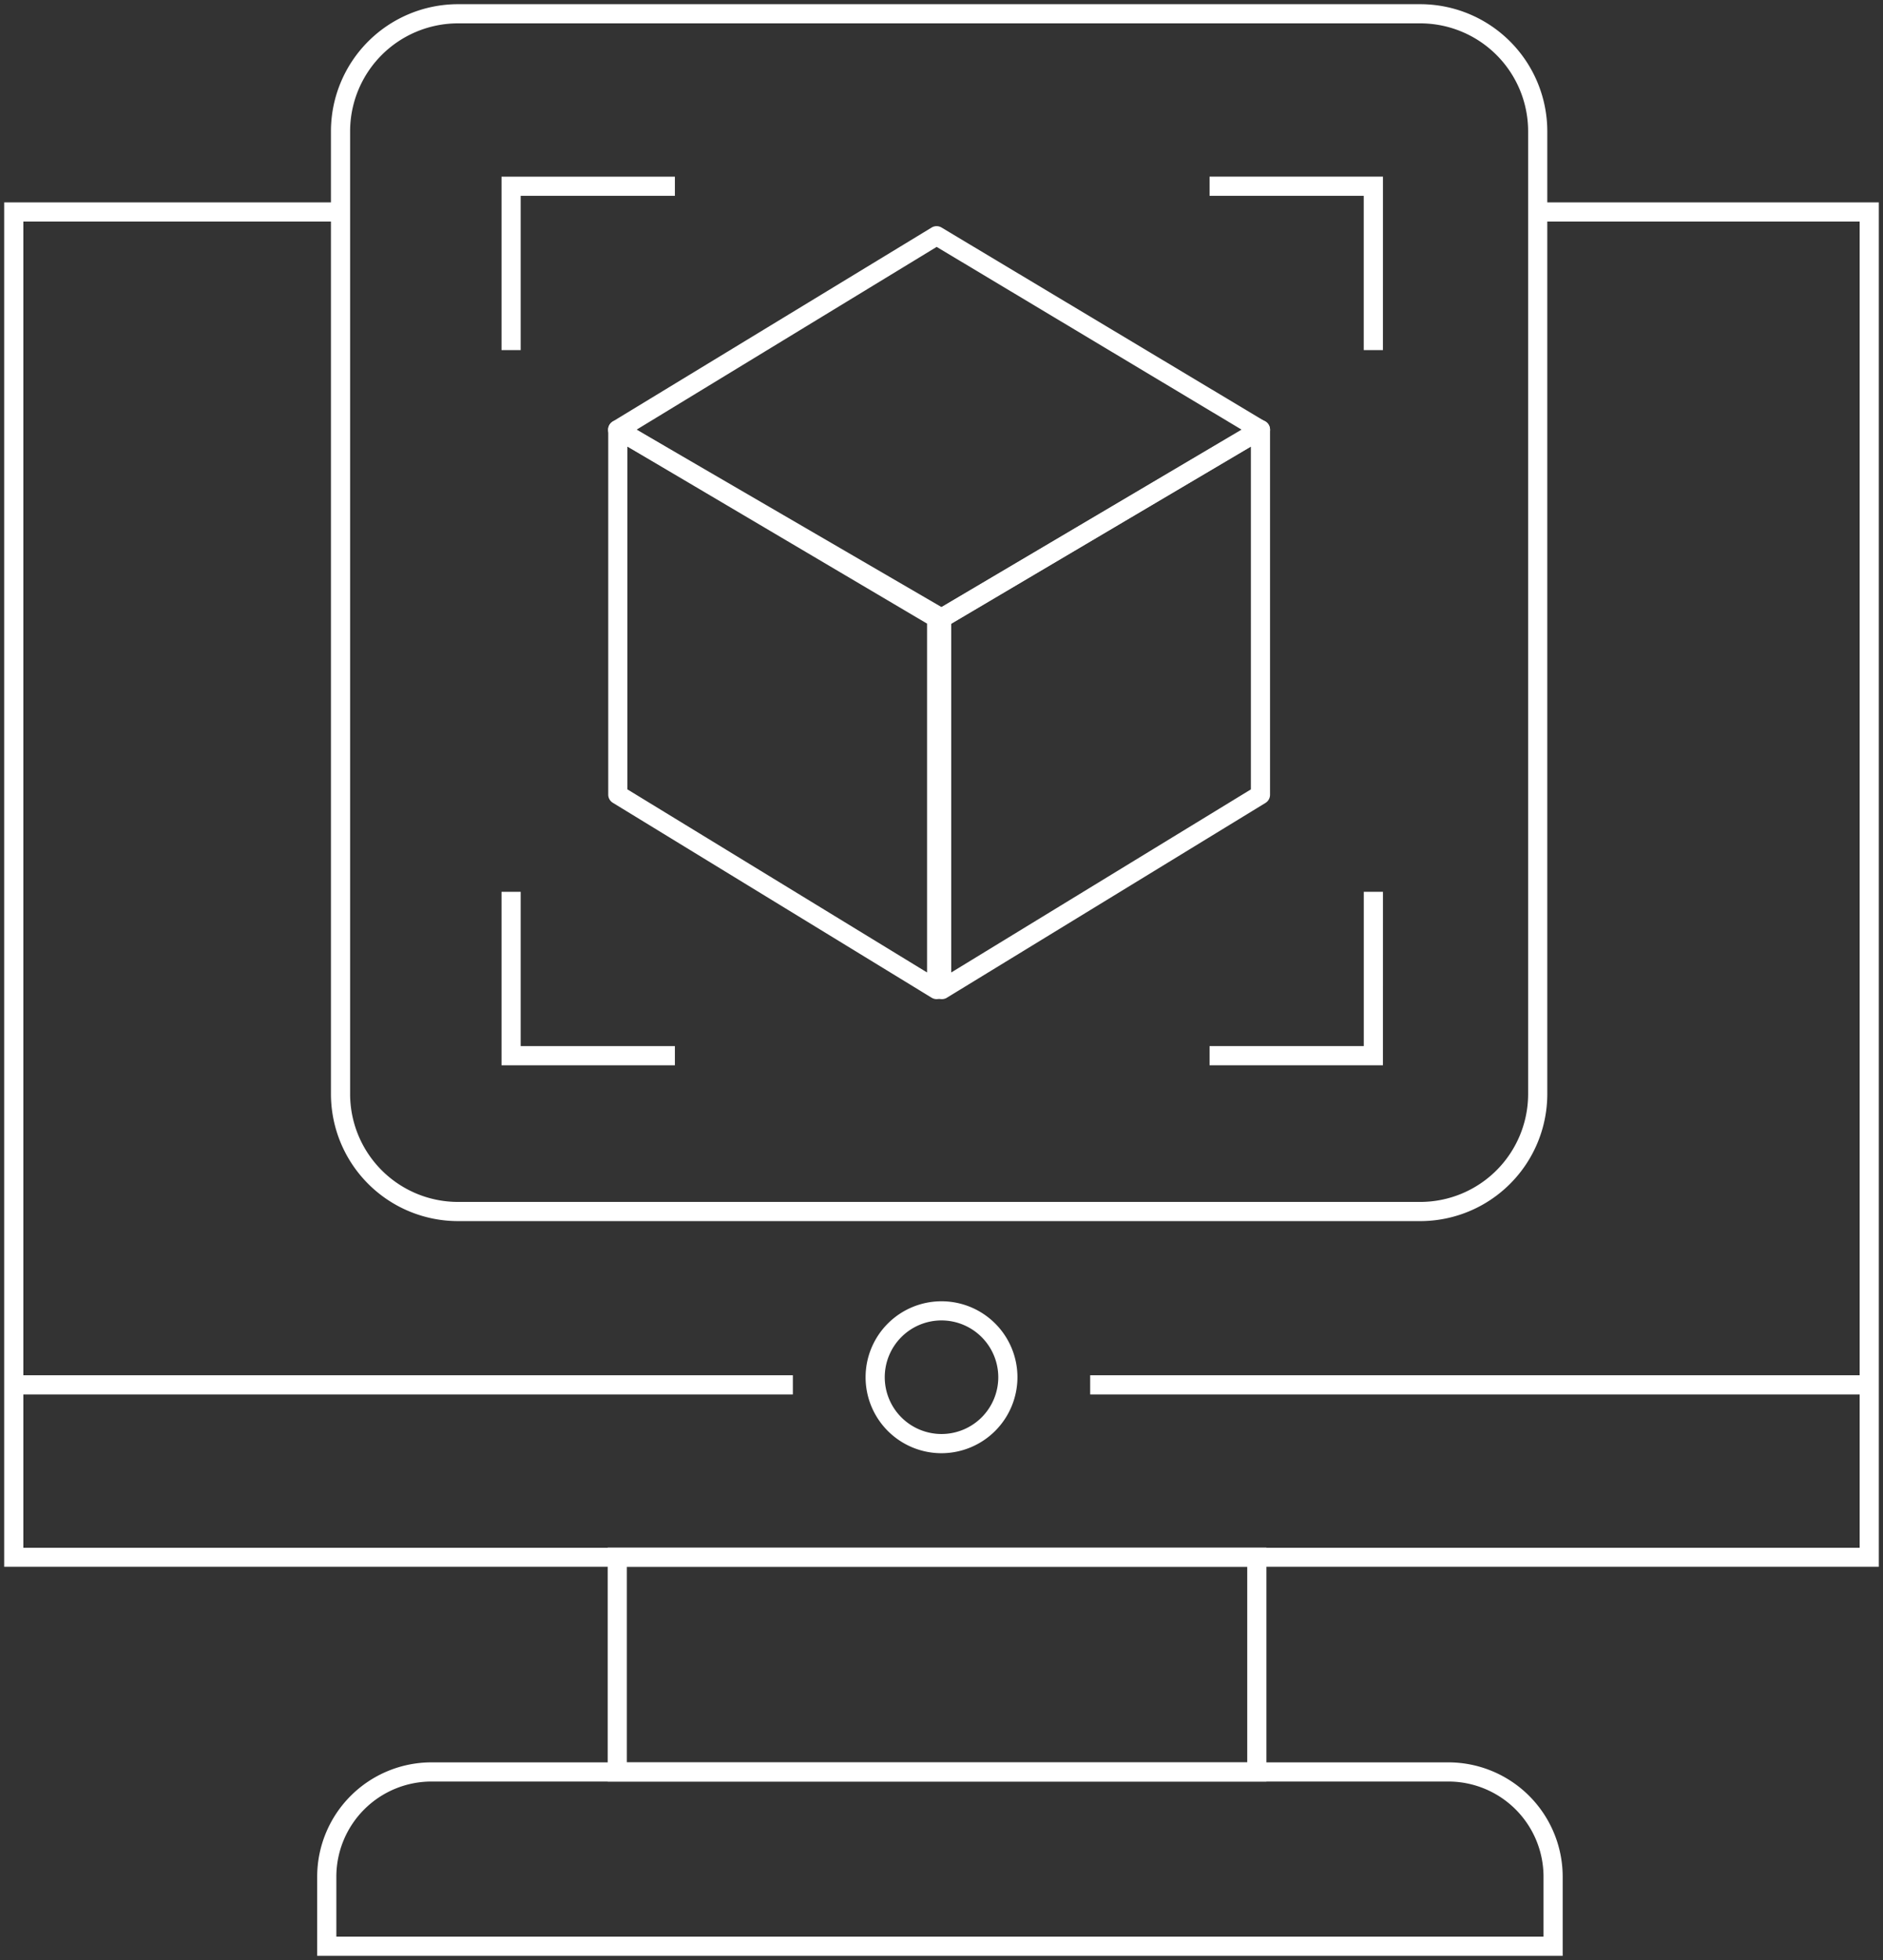 <svg xmlns="http://www.w3.org/2000/svg" width="58.951" height="61.333" viewBox="0 0 58.951 61.333"><rect x="0" y="0" width="58.951" height="61.333" fill="#333333" stroke="none"/><g transform="translate(0 0)"><path d="M3.675-.3H33.8A3.98,3.98,0,0,1,37.78,3.675V33.8A3.98,3.98,0,0,1,33.8,37.78H3.675A3.98,3.98,0,0,1-.3,33.8V3.675A3.98,3.98,0,0,1,3.675-.3ZM33.8,37.18A3.379,3.379,0,0,0,37.18,33.8V3.675A3.379,3.379,0,0,0,33.8.3H3.675A3.379,3.379,0,0,0,.3,3.675V33.8A3.379,3.379,0,0,0,3.675,37.18Z" transform="translate(10.661 0.431)" fill="#fff"></path><path d="M58.689,47.01H0V4.314H10.53v.6H.6v41.5H58.089V4.914H48.01v-.6H58.689Z" transform="translate(0.131 2.019)" fill="#fff"></path><path d="M21.137,32.989a2.377,2.377,0,1,1,2.377-2.377A2.381,2.381,0,0,1,21.137,32.989Zm0-4.155a1.777,1.777,0,1,0,1.777,1.777A1.78,1.78,0,0,0,21.137,28.834Z" transform="translate(8.339 12.485)" fill="#fff"></path><path d="M24.391.3H0V-.3H24.391Z" transform="translate(0.431 43.335)" fill="#fff"></path><path d="M24.391.3H0V-.3H24.391Z" transform="translate(34.13 43.335)" fill="#fff"></path><path d="M-.3-.3H20.322V7.021H-.3ZM19.722.3H.3V6.421H19.722Z" transform="translate(19.325 48.728)" fill="#fff"></path><path d="M45.809,44.325H6.816V41.849a3.581,3.581,0,0,1,3.576-3.578H42.231a3.582,3.582,0,0,1,3.578,3.578Zm-38.393-.6H45.209V41.849a2.981,2.981,0,0,0-2.978-2.978H10.392a2.98,2.98,0,0,0-2.976,2.978Z" transform="translate(3.114 16.877)" fill="#fff"></path><path d="M20.507,27.172a.3.3,0,0,1-.3-.3V15.25a.3.3,0,0,1,.147-.258l9.981-5.9a.3.3,0,0,1,.453.258V20.777a.3.3,0,0,1-.144.256l-9.981,6.1A.3.3,0,0,1,20.507,27.172Zm.3-11.751V26.338l9.381-5.729V9.88Z" transform="translate(8.973 4.093)" fill="#fff"></path><path d="M23.436,27.172a.3.3,0,0,1-.156-.044l-9.981-6.1a.3.3,0,0,1-.144-.256V9.354a.3.3,0,0,1,.453-.258l9.981,5.9a.3.3,0,0,1,.147.258V26.872a.3.3,0,0,1-.3.3Zm-9.681-6.564,9.381,5.729V15.421L13.755,9.88Z" transform="translate(5.887 4.093)" fill="#fff"></path><path d="M23.592,17.4a.3.3,0,0,1-.151-.041L13.3,11.461a.3.3,0,0,1-.005-.516L23.28,4.875a.3.3,0,0,1,.31,0l10.136,6.071a.3.3,0,0,1,0,.516l-9.981,5.9A.3.3,0,0,1,23.592,17.4Zm-9.549-6.2,9.548,5.553,9.4-5.549L23.437,5.481Z" transform="translate(5.887 2.245)" fill="#fff"></path><path d="M11.431,9.181h-.6V3.754h5.428v.6H11.431Z" transform="translate(4.87 1.774)" fill="#fff"></path><path d="M16.259,24.841H10.831V19.413h.6v4.828h4.828Z" transform="translate(4.87 8.494)" fill="#fff"></path><path d="M31.769,9.181h-.6V4.354H26.342v-.6h5.428Z" transform="translate(11.526 1.774)" fill="#fff"></path><path d="M31.769,24.841H26.342v-.6h4.828V19.413h.6Z" transform="translate(11.526 8.494)" fill="#fff"></path><rect width="58.951" height="61.333" transform="translate(0 0)" fill="none"></rect></g></svg>